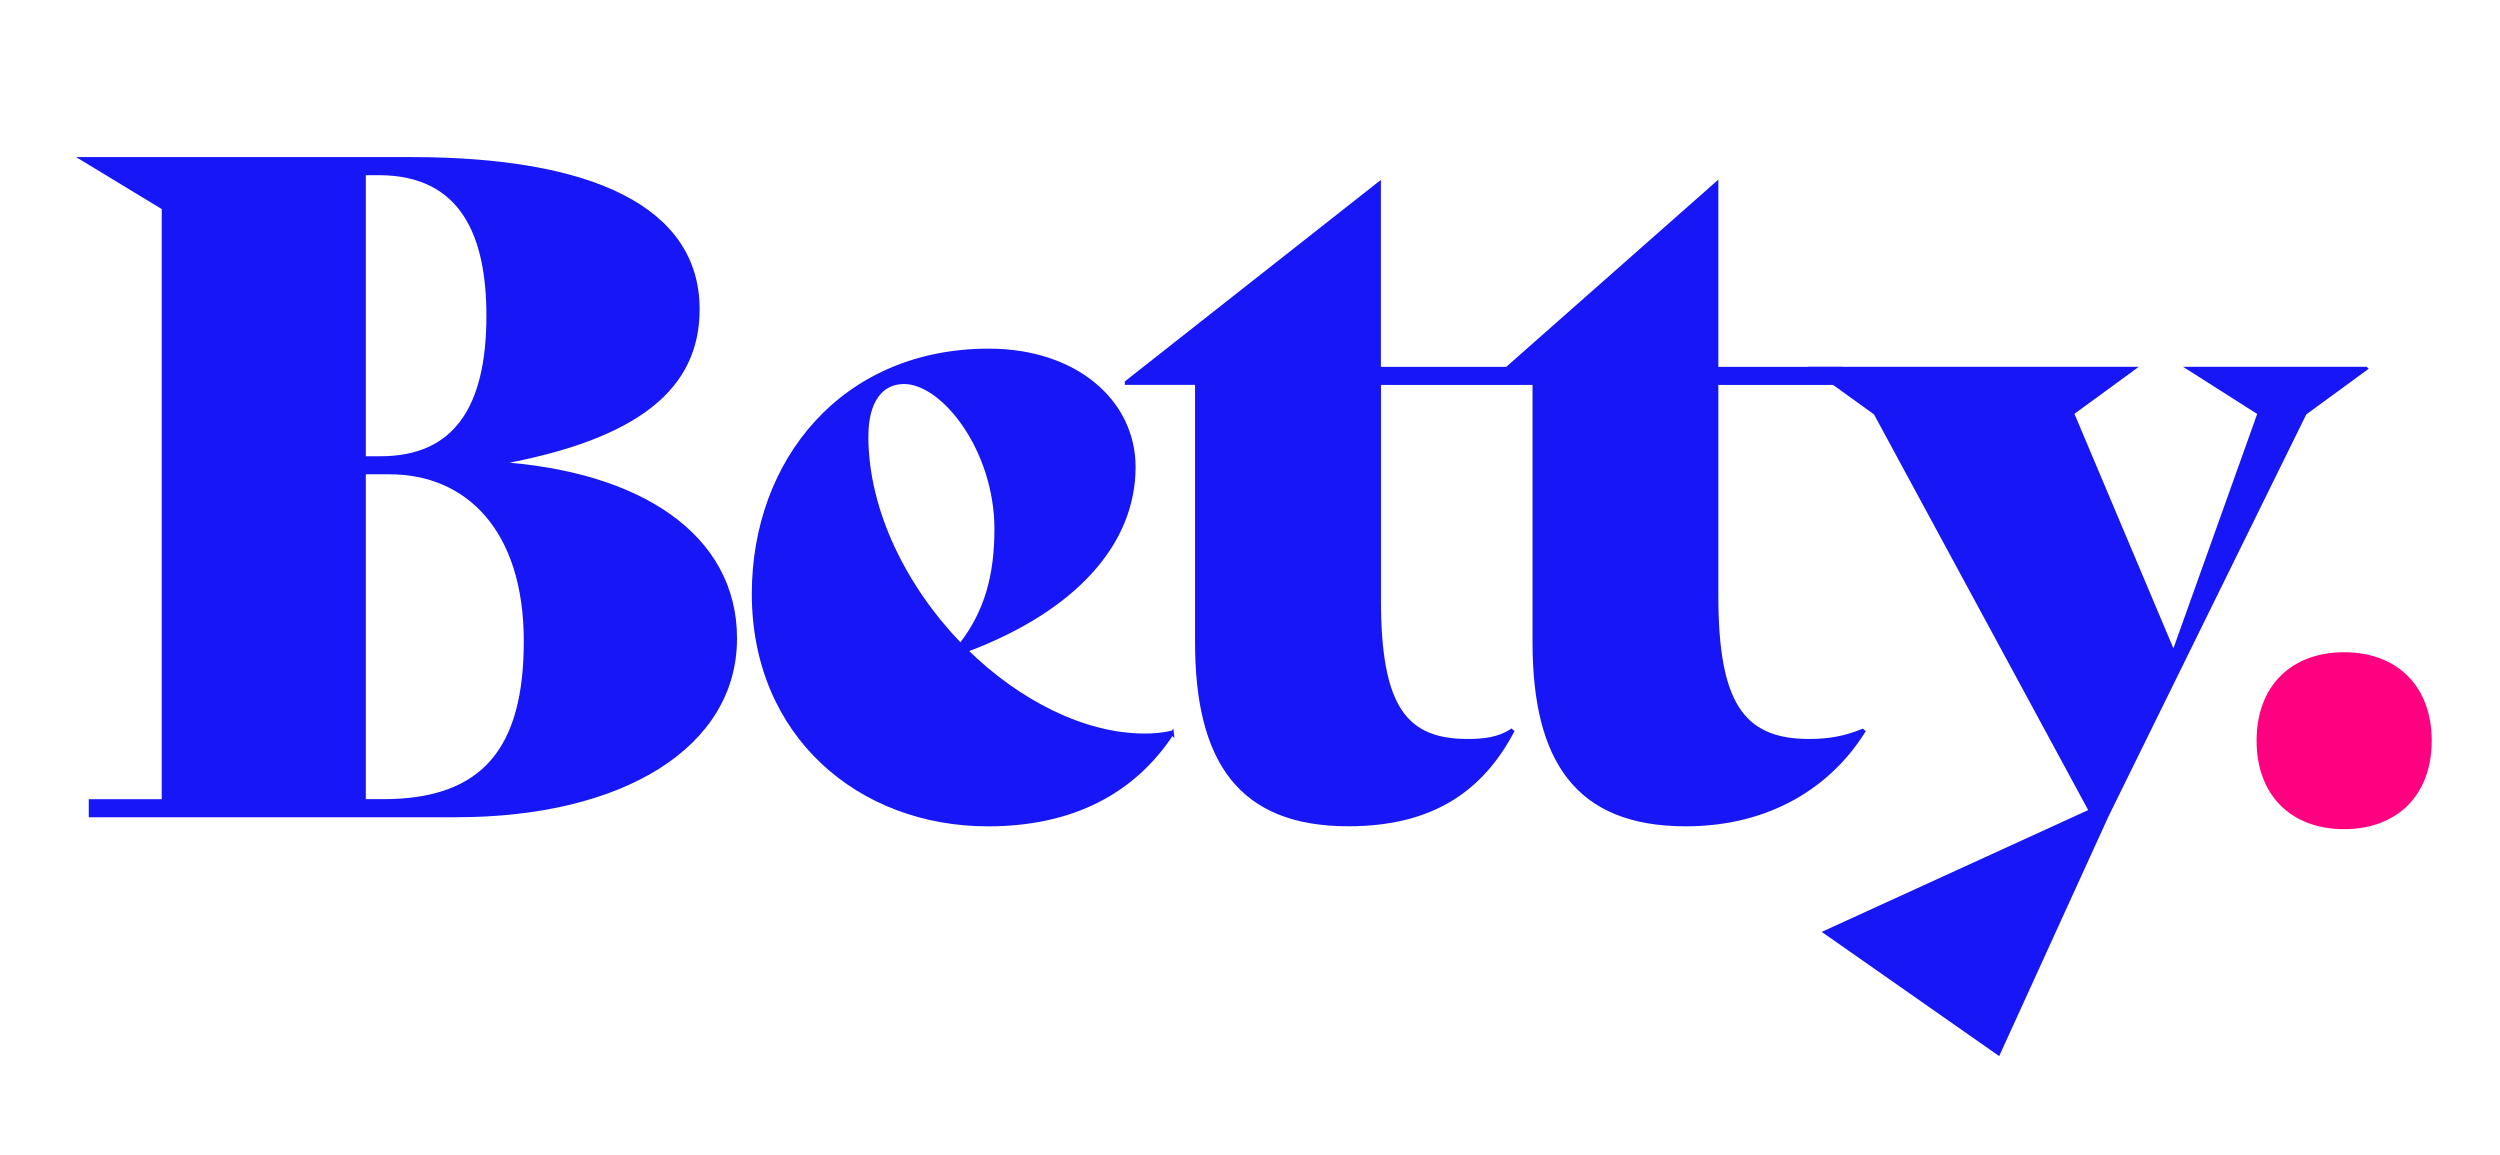 <svg viewBox="0 0 724.39 334.78" xmlns="http://www.w3.org/2000/svg" data-name="Layer 1" id="Layer_1">
  <defs>
    <style>
      .cls-1 {
        fill: #ff0080;
      }

      .cls-2 {
        fill: #1616f6;
        stroke: #1716f4;
        stroke-miterlimit: 10;
      }
    </style>
  </defs>
  <path d="M213.05,185.03c0,31.18-32.77,51.27-80.86,51.27H26.22v-4.23h21.14V60.29l-23.52-14.27h95.4c52.06,0,82.98,14.27,82.98,43.6,0,22.46-16.91,37.26-58.4,44.66,41.49,2.64,69.24,20.88,69.24,50.74ZM105.5,50.25v82.45h4.76c21.41,0,31.18-14.27,31.18-41.22,0-22.73-7.13-41.22-31.71-41.22h-4.23ZM152.27,185.82c0-32.77-17.18-48.89-39.37-48.89h-7.4v95.13h5.55c29.33,0,41.22-15.33,41.22-46.25Z" class="cls-2"></path>
  <path d="M339.64,212.51c-11.1,16.91-28.8,26.43-53.38,26.43-37.26,0-67.92-25.9-67.92-66.86,0-38.58,25.9-70.56,68.18-70.56,24.84,0,42.02,14.54,42.02,33.83,0,21.93-16.91,41.23-48.62,53.12,15.06,14.8,34.09,24.58,51.8,24.58,2.64,0,5.29-.26,7.66-.79l.26.26ZM251.11,126.36c0,21.93,11.36,44.13,27.22,60.52,7.4-9.51,10.31-20.08,10.31-33.56,0-22.99-15.33-42.55-26.69-42.55-6.87,0-10.83,5.81-10.83,15.59Z" class="cls-2"></path>
  <path d="M539.96,211.98c-9.78,15.59-27.22,26.95-51.53,26.95-31.45,0-43.87-18.5-43.87-52.85v-75.05h-44.92v62.89c0,31.18,7.66,40.7,25.63,40.7,4.76,0,8.99-.53,12.68-2.91l.26.26c-8.99,16.91-23.26,26.95-47.57,26.95-31.45,0-43.87-18.5-43.87-52.85v-75.05h-20.35v-.26l73.2-57.61v53.65h37l60.78-53.65v53.65h35.94v4.23h-35.94v61.57c0,30.65,7.13,42.02,26.69,42.02,5.81,0,10.31-.79,15.59-2.91l.26.26Z" class="cls-2"></path>
  <path d="M685.57,106.8l-17.71,12.95-57.34,116.54-31.45,68.97-50.21-35.15,76.9-35.15-62.37-115.22-17.97-12.95h92.76l-17.71,12.95,29.33,69.5,24.84-69.5-20.35-12.95h51.27Z" class="cls-2"></path>
  <g>
    <path d="M679.23,239.75c-15.34,0-24.87-9.63-24.87-25.13s9.53-25.13,24.87-25.13,24.87,9.63,24.87,25.13-9.53,25.13-24.87,25.13Z" class="cls-1"></path>
    <path d="M679.23,189.99c15.03,0,24.37,9.44,24.37,24.63s-9.34,24.63-24.37,24.63-24.37-9.44-24.37-24.63,9.34-24.63,24.37-24.63M679.23,188.99c-15.33,0-25.37,9.78-25.37,25.63s10.04,25.63,25.37,25.63,25.37-9.78,25.37-25.63-10.04-25.63-25.37-25.63h0Z" class="cls-1"></path>
  </g>
</svg>